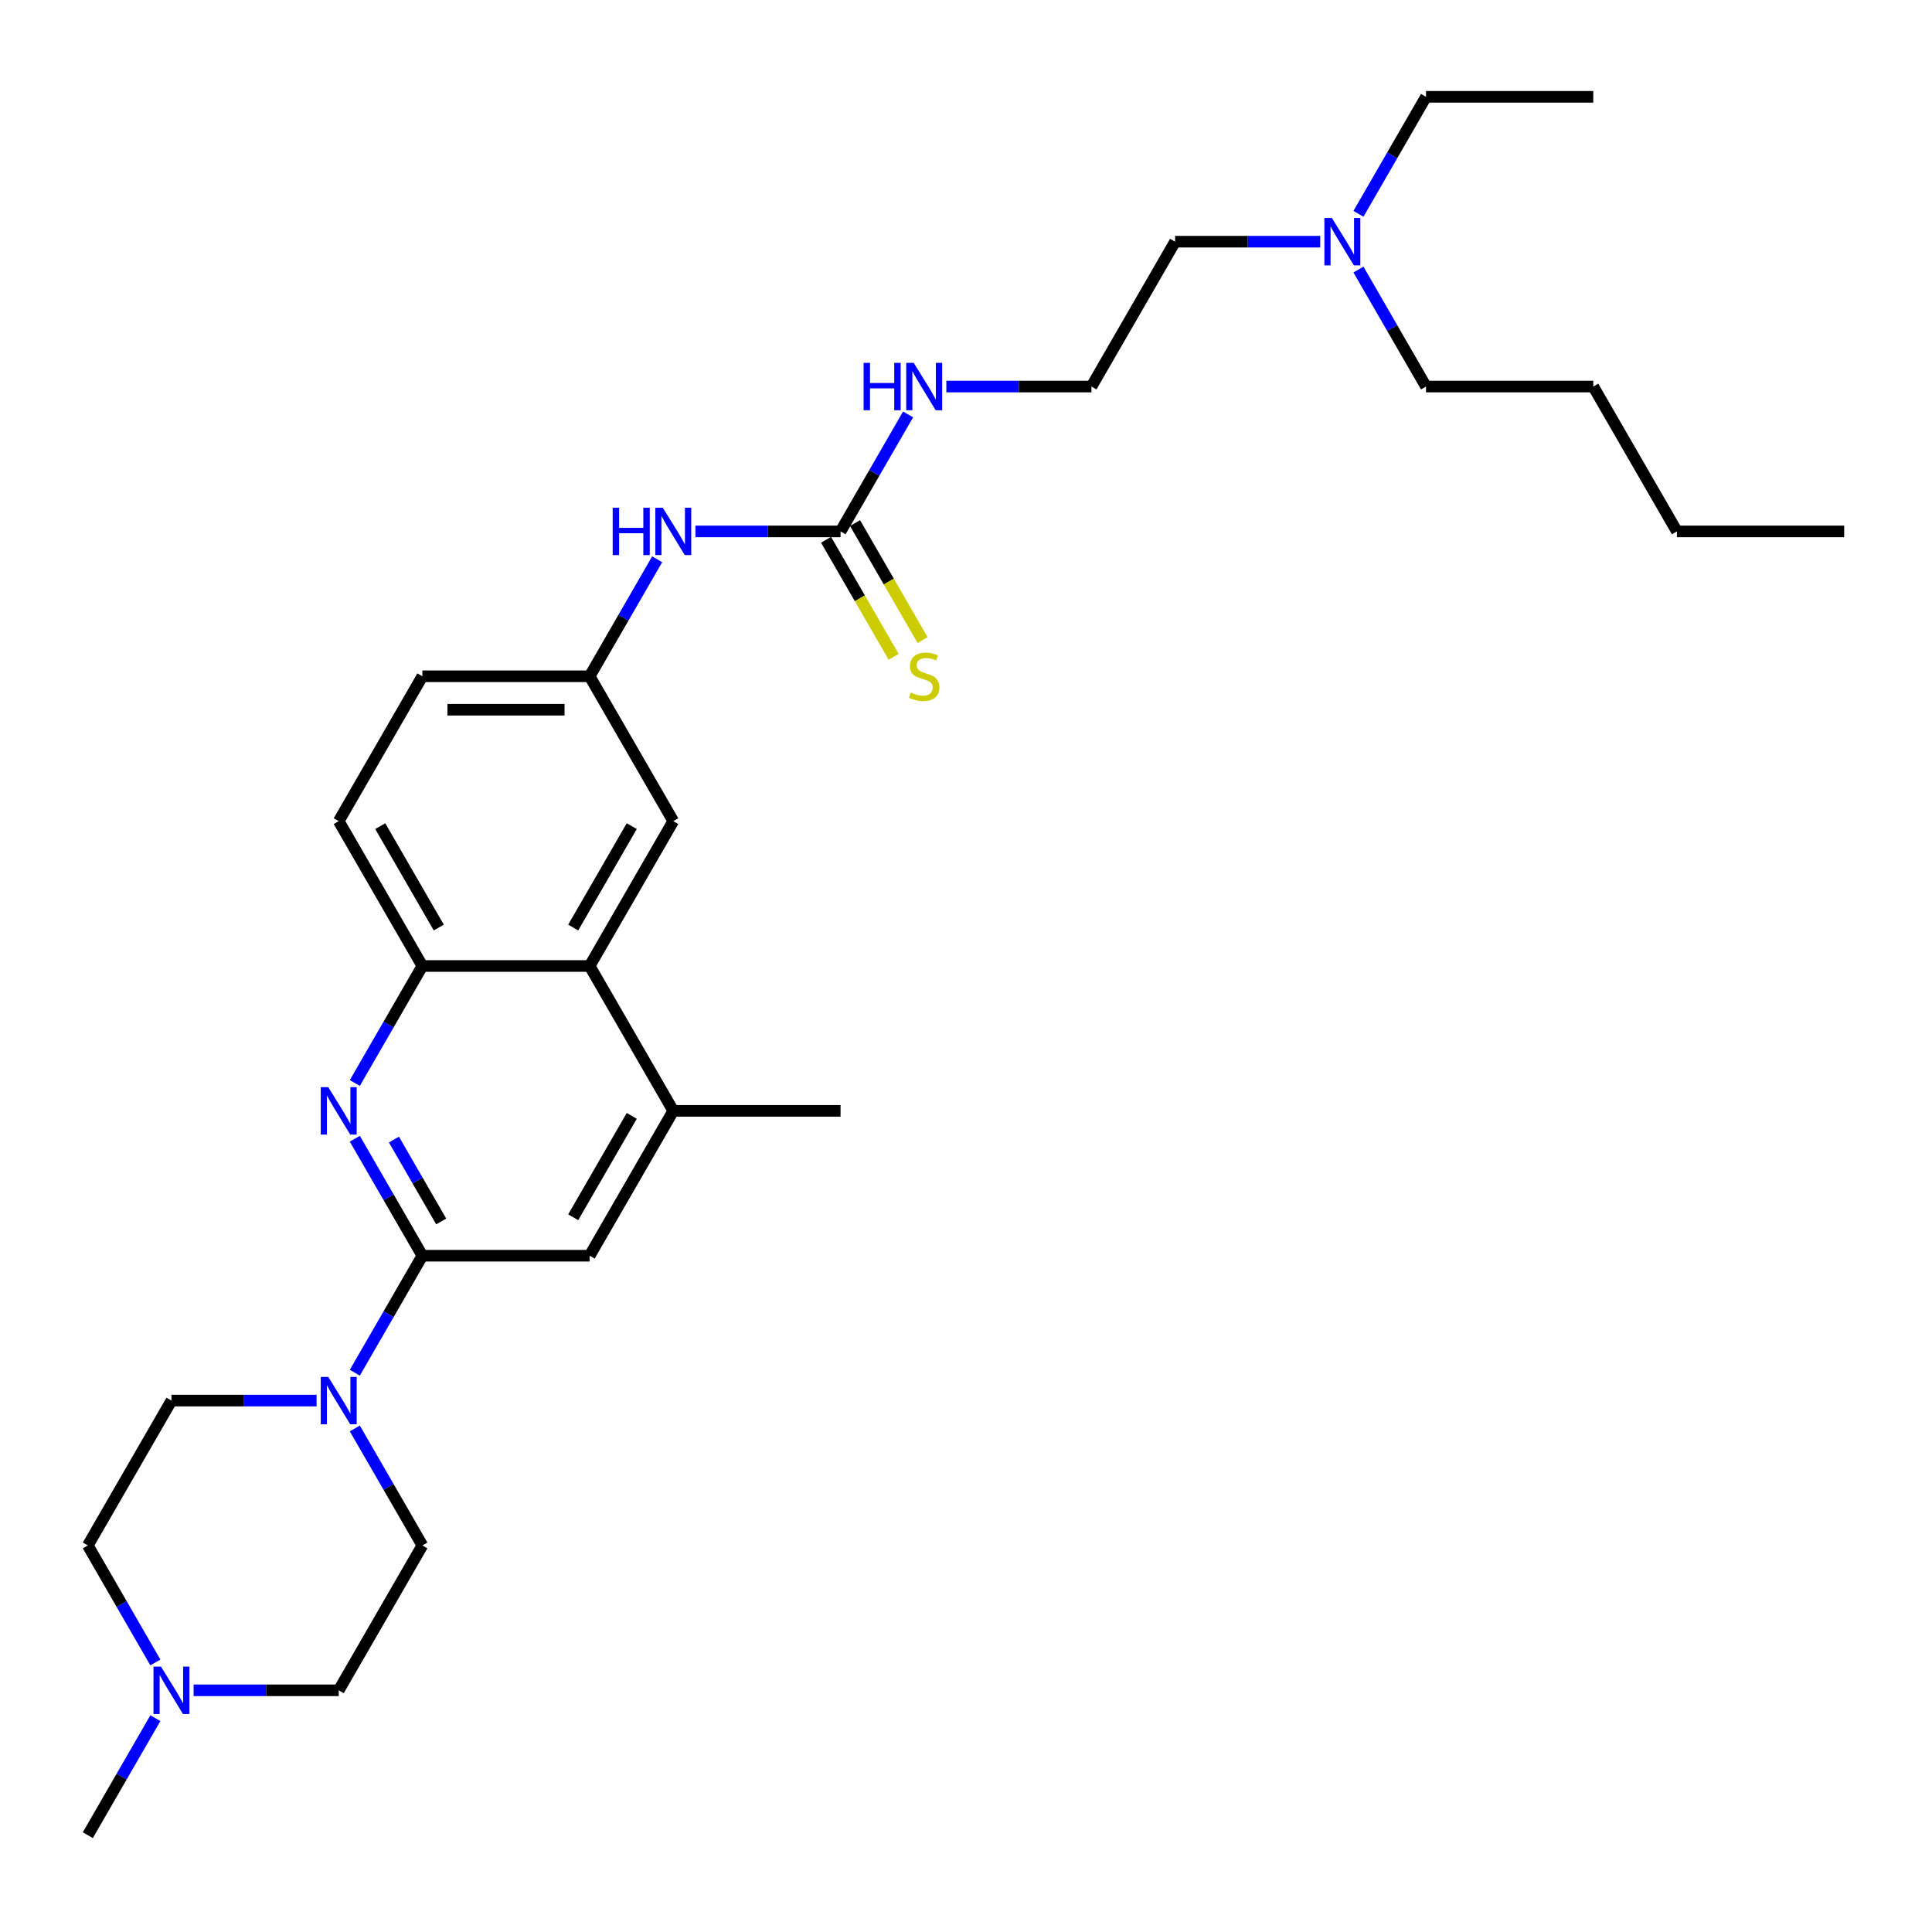 <?xml version='1.0' encoding='iso-8859-1'?>
<svg version='1.1' baseProfile='full'
              xmlns='http://www.w3.org/2000/svg'
                      xmlns:rdkit='http://www.rdkit.org/xml'
                      xmlns:xlink='http://www.w3.org/1999/xlink'
                  xml:space='preserve'
width='1000px' height='1000px' viewBox='0 0 1000 1000'>
<!-- END OF HEADER -->
<rect style='opacity:1.0;fill:#FFFFFF;stroke:none' width='1000' height='1000' x='0' y='0'> </rect>
<path class='bond-0' d='M 218.615,649.961 L 201.134,619.683' style='fill:none;fill-rule:evenodd;stroke:#000000;stroke-width:6px;stroke-linecap:butt;stroke-linejoin:miter;stroke-opacity:1' />
<path class='bond-0' d='M 201.134,619.683 L 183.653,589.405' style='fill:none;fill-rule:evenodd;stroke:#0000FF;stroke-width:6px;stroke-linecap:butt;stroke-linejoin:miter;stroke-opacity:1' />
<path class='bond-0' d='M 228.366,632.22 L 216.13,611.025' style='fill:none;fill-rule:evenodd;stroke:#000000;stroke-width:6px;stroke-linecap:butt;stroke-linejoin:miter;stroke-opacity:1' />
<path class='bond-0' d='M 216.13,611.025 L 203.893,589.83' style='fill:none;fill-rule:evenodd;stroke:#0000FF;stroke-width:6px;stroke-linecap:butt;stroke-linejoin:miter;stroke-opacity:1' />
<path class='bond-1' d='M 218.615,649.961 L 201.134,680.239' style='fill:none;fill-rule:evenodd;stroke:#000000;stroke-width:6px;stroke-linecap:butt;stroke-linejoin:miter;stroke-opacity:1' />
<path class='bond-1' d='M 201.134,680.239 L 183.653,710.517' style='fill:none;fill-rule:evenodd;stroke:#0000FF;stroke-width:6px;stroke-linecap:butt;stroke-linejoin:miter;stroke-opacity:1' />
<path class='bond-6' d='M 218.615,649.961 L 305.195,649.961' style='fill:none;fill-rule:evenodd;stroke:#000000;stroke-width:6px;stroke-linecap:butt;stroke-linejoin:miter;stroke-opacity:1' />
<path class='bond-2' d='M 183.653,560.556 L 201.134,530.278' style='fill:none;fill-rule:evenodd;stroke:#0000FF;stroke-width:6px;stroke-linecap:butt;stroke-linejoin:miter;stroke-opacity:1' />
<path class='bond-2' d='M 201.134,530.278 L 218.615,500' style='fill:none;fill-rule:evenodd;stroke:#000000;stroke-width:6px;stroke-linecap:butt;stroke-linejoin:miter;stroke-opacity:1' />
<path class='bond-12' d='M 183.653,739.366 L 201.134,769.644' style='fill:none;fill-rule:evenodd;stroke:#0000FF;stroke-width:6px;stroke-linecap:butt;stroke-linejoin:miter;stroke-opacity:1' />
<path class='bond-12' d='M 201.134,769.644 L 218.615,799.922' style='fill:none;fill-rule:evenodd;stroke:#000000;stroke-width:6px;stroke-linecap:butt;stroke-linejoin:miter;stroke-opacity:1' />
<path class='bond-13' d='M 163.861,724.942 L 126.303,724.942' style='fill:none;fill-rule:evenodd;stroke:#0000FF;stroke-width:6px;stroke-linecap:butt;stroke-linejoin:miter;stroke-opacity:1' />
<path class='bond-13' d='M 126.303,724.942 L 88.745,724.942' style='fill:none;fill-rule:evenodd;stroke:#000000;stroke-width:6px;stroke-linecap:butt;stroke-linejoin:miter;stroke-opacity:1' />
<path class='bond-14' d='M 218.615,500 L 175.325,425.019' style='fill:none;fill-rule:evenodd;stroke:#000000;stroke-width:6px;stroke-linecap:butt;stroke-linejoin:miter;stroke-opacity:1' />
<path class='bond-14' d='M 227.117,480.095 L 196.814,427.609' style='fill:none;fill-rule:evenodd;stroke:#000000;stroke-width:6px;stroke-linecap:butt;stroke-linejoin:miter;stroke-opacity:1' />
<path class='bond-30' d='M 218.615,500 L 305.195,500' style='fill:none;fill-rule:evenodd;stroke:#000000;stroke-width:6px;stroke-linecap:butt;stroke-linejoin:miter;stroke-opacity:1' />
<path class='bond-3' d='M 305.195,500 L 348.485,574.981' style='fill:none;fill-rule:evenodd;stroke:#000000;stroke-width:6px;stroke-linecap:butt;stroke-linejoin:miter;stroke-opacity:1' />
<path class='bond-10' d='M 305.195,500 L 348.485,425.019' style='fill:none;fill-rule:evenodd;stroke:#000000;stroke-width:6px;stroke-linecap:butt;stroke-linejoin:miter;stroke-opacity:1' />
<path class='bond-10' d='M 296.692,480.095 L 326.995,427.609' style='fill:none;fill-rule:evenodd;stroke:#000000;stroke-width:6px;stroke-linecap:butt;stroke-linejoin:miter;stroke-opacity:1' />
<path class='bond-4' d='M 435.065,275.058 L 397.506,275.058' style='fill:none;fill-rule:evenodd;stroke:#000000;stroke-width:6px;stroke-linecap:butt;stroke-linejoin:miter;stroke-opacity:1' />
<path class='bond-4' d='M 397.506,275.058 L 359.948,275.058' style='fill:none;fill-rule:evenodd;stroke:#0000FF;stroke-width:6px;stroke-linecap:butt;stroke-linejoin:miter;stroke-opacity:1' />
<path class='bond-9' d='M 427.567,279.387 L 445.058,309.683' style='fill:none;fill-rule:evenodd;stroke:#000000;stroke-width:6px;stroke-linecap:butt;stroke-linejoin:miter;stroke-opacity:1' />
<path class='bond-9' d='M 445.058,309.683 L 462.549,339.978' style='fill:none;fill-rule:evenodd;stroke:#CCCC00;stroke-width:6px;stroke-linecap:butt;stroke-linejoin:miter;stroke-opacity:1' />
<path class='bond-9' d='M 442.563,270.729 L 460.054,301.025' style='fill:none;fill-rule:evenodd;stroke:#000000;stroke-width:6px;stroke-linecap:butt;stroke-linejoin:miter;stroke-opacity:1' />
<path class='bond-9' d='M 460.054,301.025 L 477.545,331.32' style='fill:none;fill-rule:evenodd;stroke:#CCCC00;stroke-width:6px;stroke-linecap:butt;stroke-linejoin:miter;stroke-opacity:1' />
<path class='bond-15' d='M 435.065,275.058 L 452.546,244.78' style='fill:none;fill-rule:evenodd;stroke:#000000;stroke-width:6px;stroke-linecap:butt;stroke-linejoin:miter;stroke-opacity:1' />
<path class='bond-15' d='M 452.546,244.78 L 470.027,214.502' style='fill:none;fill-rule:evenodd;stroke:#0000FF;stroke-width:6px;stroke-linecap:butt;stroke-linejoin:miter;stroke-opacity:1' />
<path class='bond-5' d='M 348.485,574.981 L 305.195,649.961' style='fill:none;fill-rule:evenodd;stroke:#000000;stroke-width:6px;stroke-linecap:butt;stroke-linejoin:miter;stroke-opacity:1' />
<path class='bond-5' d='M 326.995,577.57 L 296.692,630.056' style='fill:none;fill-rule:evenodd;stroke:#000000;stroke-width:6px;stroke-linecap:butt;stroke-linejoin:miter;stroke-opacity:1' />
<path class='bond-22' d='M 348.485,574.981 L 435.065,574.981' style='fill:none;fill-rule:evenodd;stroke:#000000;stroke-width:6px;stroke-linecap:butt;stroke-linejoin:miter;stroke-opacity:1' />
<path class='bond-7' d='M 80.417,860.479 L 62.936,830.2' style='fill:none;fill-rule:evenodd;stroke:#0000FF;stroke-width:6px;stroke-linecap:butt;stroke-linejoin:miter;stroke-opacity:1' />
<path class='bond-7' d='M 62.936,830.2 L 45.455,799.922' style='fill:none;fill-rule:evenodd;stroke:#000000;stroke-width:6px;stroke-linecap:butt;stroke-linejoin:miter;stroke-opacity:1' />
<path class='bond-21' d='M 80.417,889.327 L 62.936,919.605' style='fill:none;fill-rule:evenodd;stroke:#0000FF;stroke-width:6px;stroke-linecap:butt;stroke-linejoin:miter;stroke-opacity:1' />
<path class='bond-21' d='M 62.936,919.605 L 45.455,949.883' style='fill:none;fill-rule:evenodd;stroke:#000000;stroke-width:6px;stroke-linecap:butt;stroke-linejoin:miter;stroke-opacity:1' />
<path class='bond-31' d='M 100.208,874.903 L 137.766,874.903' style='fill:none;fill-rule:evenodd;stroke:#0000FF;stroke-width:6px;stroke-linecap:butt;stroke-linejoin:miter;stroke-opacity:1' />
<path class='bond-31' d='M 137.766,874.903 L 175.325,874.903' style='fill:none;fill-rule:evenodd;stroke:#000000;stroke-width:6px;stroke-linecap:butt;stroke-linejoin:miter;stroke-opacity:1' />
<path class='bond-8' d='M 340.157,289.483 L 322.676,319.761' style='fill:none;fill-rule:evenodd;stroke:#0000FF;stroke-width:6px;stroke-linecap:butt;stroke-linejoin:miter;stroke-opacity:1' />
<path class='bond-8' d='M 322.676,319.761 L 305.195,350.039' style='fill:none;fill-rule:evenodd;stroke:#000000;stroke-width:6px;stroke-linecap:butt;stroke-linejoin:miter;stroke-opacity:1' />
<path class='bond-11' d='M 348.485,425.019 L 305.195,350.039' style='fill:none;fill-rule:evenodd;stroke:#000000;stroke-width:6px;stroke-linecap:butt;stroke-linejoin:miter;stroke-opacity:1' />
<path class='bond-32' d='M 305.195,350.039 L 218.615,350.039' style='fill:none;fill-rule:evenodd;stroke:#000000;stroke-width:6px;stroke-linecap:butt;stroke-linejoin:miter;stroke-opacity:1' />
<path class='bond-32' d='M 292.208,367.355 L 231.602,367.355' style='fill:none;fill-rule:evenodd;stroke:#000000;stroke-width:6px;stroke-linecap:butt;stroke-linejoin:miter;stroke-opacity:1' />
<path class='bond-16' d='M 218.615,799.922 L 175.325,874.903' style='fill:none;fill-rule:evenodd;stroke:#000000;stroke-width:6px;stroke-linecap:butt;stroke-linejoin:miter;stroke-opacity:1' />
<path class='bond-17' d='M 88.745,724.942 L 45.455,799.922' style='fill:none;fill-rule:evenodd;stroke:#000000;stroke-width:6px;stroke-linecap:butt;stroke-linejoin:miter;stroke-opacity:1' />
<path class='bond-18' d='M 175.325,425.019 L 218.615,350.039' style='fill:none;fill-rule:evenodd;stroke:#000000;stroke-width:6px;stroke-linecap:butt;stroke-linejoin:miter;stroke-opacity:1' />
<path class='bond-20' d='M 489.818,200.078 L 527.377,200.078' style='fill:none;fill-rule:evenodd;stroke:#0000FF;stroke-width:6px;stroke-linecap:butt;stroke-linejoin:miter;stroke-opacity:1' />
<path class='bond-20' d='M 527.377,200.078 L 564.935,200.078' style='fill:none;fill-rule:evenodd;stroke:#000000;stroke-width:6px;stroke-linecap:butt;stroke-linejoin:miter;stroke-opacity:1' />
<path class='bond-19' d='M 683.342,125.097 L 645.784,125.097' style='fill:none;fill-rule:evenodd;stroke:#0000FF;stroke-width:6px;stroke-linecap:butt;stroke-linejoin:miter;stroke-opacity:1' />
<path class='bond-19' d='M 645.784,125.097 L 608.225,125.097' style='fill:none;fill-rule:evenodd;stroke:#000000;stroke-width:6px;stroke-linecap:butt;stroke-linejoin:miter;stroke-opacity:1' />
<path class='bond-24' d='M 703.133,110.673 L 720.614,80.395' style='fill:none;fill-rule:evenodd;stroke:#0000FF;stroke-width:6px;stroke-linecap:butt;stroke-linejoin:miter;stroke-opacity:1' />
<path class='bond-24' d='M 720.614,80.395 L 738.095,50.117' style='fill:none;fill-rule:evenodd;stroke:#000000;stroke-width:6px;stroke-linecap:butt;stroke-linejoin:miter;stroke-opacity:1' />
<path class='bond-25' d='M 703.133,139.521 L 720.614,169.8' style='fill:none;fill-rule:evenodd;stroke:#0000FF;stroke-width:6px;stroke-linecap:butt;stroke-linejoin:miter;stroke-opacity:1' />
<path class='bond-25' d='M 720.614,169.8 L 738.095,200.078' style='fill:none;fill-rule:evenodd;stroke:#000000;stroke-width:6px;stroke-linecap:butt;stroke-linejoin:miter;stroke-opacity:1' />
<path class='bond-23' d='M 564.935,200.078 L 608.225,125.097' style='fill:none;fill-rule:evenodd;stroke:#000000;stroke-width:6px;stroke-linecap:butt;stroke-linejoin:miter;stroke-opacity:1' />
<path class='bond-28' d='M 738.095,50.117 L 824.675,50.117' style='fill:none;fill-rule:evenodd;stroke:#000000;stroke-width:6px;stroke-linecap:butt;stroke-linejoin:miter;stroke-opacity:1' />
<path class='bond-26' d='M 738.095,200.078 L 824.675,200.078' style='fill:none;fill-rule:evenodd;stroke:#000000;stroke-width:6px;stroke-linecap:butt;stroke-linejoin:miter;stroke-opacity:1' />
<path class='bond-27' d='M 824.675,200.078 L 867.965,275.058' style='fill:none;fill-rule:evenodd;stroke:#000000;stroke-width:6px;stroke-linecap:butt;stroke-linejoin:miter;stroke-opacity:1' />
<path class='bond-29' d='M 867.965,275.058 L 954.545,275.058' style='fill:none;fill-rule:evenodd;stroke:#000000;stroke-width:6px;stroke-linecap:butt;stroke-linejoin:miter;stroke-opacity:1' />
<path  class='atom-1' d='M 169.905 562.721
L 177.939 575.708
Q 178.736 576.989, 180.017 579.31
Q 181.299 581.63, 181.368 581.768
L 181.368 562.721
L 184.623 562.721
L 184.623 587.24
L 181.264 587.24
L 172.641 573.041
Q 171.636 571.379, 170.563 569.474
Q 169.524 567.569, 169.212 566.981
L 169.212 587.24
L 166.026 587.24
L 166.026 562.721
L 169.905 562.721
' fill='#0000FF'/>
<path  class='atom-2' d='M 169.905 712.682
L 177.939 725.669
Q 178.736 726.95, 180.017 729.271
Q 181.299 731.591, 181.368 731.73
L 181.368 712.682
L 184.623 712.682
L 184.623 737.201
L 181.264 737.201
L 172.641 723.002
Q 171.636 721.34, 170.563 719.435
Q 169.524 717.53, 169.212 716.942
L 169.212 737.201
L 166.026 737.201
L 166.026 712.682
L 169.905 712.682
' fill='#0000FF'/>
<path  class='atom-8' d='M 83.325 862.643
L 91.359 875.63
Q 92.156 876.911, 93.437 879.232
Q 94.719 881.552, 94.788 881.691
L 94.788 862.643
L 98.043 862.643
L 98.043 887.163
L 94.684 887.163
L 86.061 872.963
Q 85.056 871.301, 83.983 869.396
Q 82.944 867.492, 82.632 866.903
L 82.632 887.163
L 79.446 887.163
L 79.446 862.643
L 83.325 862.643
' fill='#0000FF'/>
<path  class='atom-9' d='M 317.126 262.799
L 320.45 262.799
L 320.45 273.223
L 332.987 273.223
L 332.987 262.799
L 336.312 262.799
L 336.312 287.318
L 332.987 287.318
L 332.987 275.993
L 320.45 275.993
L 320.45 287.318
L 317.126 287.318
L 317.126 262.799
' fill='#0000FF'/>
<path  class='atom-9' d='M 343.065 262.799
L 351.1 275.786
Q 351.896 277.067, 353.177 279.387
Q 354.459 281.708, 354.528 281.846
L 354.528 262.799
L 357.784 262.799
L 357.784 287.318
L 354.424 287.318
L 345.801 273.119
Q 344.797 271.457, 343.723 269.552
Q 342.684 267.647, 342.372 267.058
L 342.372 287.318
L 339.186 287.318
L 339.186 262.799
L 343.065 262.799
' fill='#0000FF'/>
<path  class='atom-10' d='M 471.429 358.454
Q 471.706 358.558, 472.848 359.043
Q 473.991 359.528, 475.238 359.84
Q 476.519 360.117, 477.766 360.117
Q 480.087 360.117, 481.437 359.009
Q 482.788 357.866, 482.788 355.892
Q 482.788 354.541, 482.095 353.71
Q 481.437 352.879, 480.398 352.429
Q 479.359 351.978, 477.628 351.459
Q 475.446 350.801, 474.13 350.177
Q 472.848 349.554, 471.913 348.238
Q 471.013 346.922, 471.013 344.706
Q 471.013 341.623, 473.091 339.719
Q 475.203 337.814, 479.359 337.814
Q 482.199 337.814, 485.42 339.164
L 484.623 341.831
Q 481.68 340.619, 479.463 340.619
Q 477.074 340.619, 475.758 341.623
Q 474.442 342.593, 474.476 344.29
Q 474.476 345.606, 475.134 346.403
Q 475.827 347.199, 476.797 347.649
Q 477.801 348.099, 479.463 348.619
Q 481.68 349.312, 482.996 350.004
Q 484.312 350.697, 485.247 352.117
Q 486.216 353.502, 486.216 355.892
Q 486.216 359.286, 483.931 361.121
Q 481.68 362.922, 477.905 362.922
Q 475.723 362.922, 474.061 362.437
Q 472.433 361.987, 470.494 361.19
L 471.429 358.454
' fill='#CCCC00'/>
<path  class='atom-16' d='M 446.996 187.818
L 450.32 187.818
L 450.32 198.242
L 462.857 198.242
L 462.857 187.818
L 466.182 187.818
L 466.182 212.338
L 462.857 212.338
L 462.857 201.013
L 450.32 201.013
L 450.32 212.338
L 446.996 212.338
L 446.996 187.818
' fill='#0000FF'/>
<path  class='atom-16' d='M 472.935 187.818
L 480.97 200.805
Q 481.766 202.086, 483.048 204.407
Q 484.329 206.727, 484.398 206.866
L 484.398 187.818
L 487.654 187.818
L 487.654 212.338
L 484.294 212.338
L 475.671 198.138
Q 474.667 196.476, 473.593 194.571
Q 472.554 192.667, 472.242 192.078
L 472.242 212.338
L 469.056 212.338
L 469.056 187.818
L 472.935 187.818
' fill='#0000FF'/>
<path  class='atom-20' d='M 689.385 112.837
L 697.42 125.825
Q 698.216 127.106, 699.498 129.426
Q 700.779 131.747, 700.848 131.885
L 700.848 112.837
L 704.104 112.837
L 704.104 137.357
L 700.745 137.357
L 692.121 123.158
Q 691.117 121.495, 690.043 119.591
Q 689.004 117.686, 688.693 117.097
L 688.693 137.357
L 685.506 137.357
L 685.506 112.837
L 689.385 112.837
' fill='#0000FF'/>
</svg>
